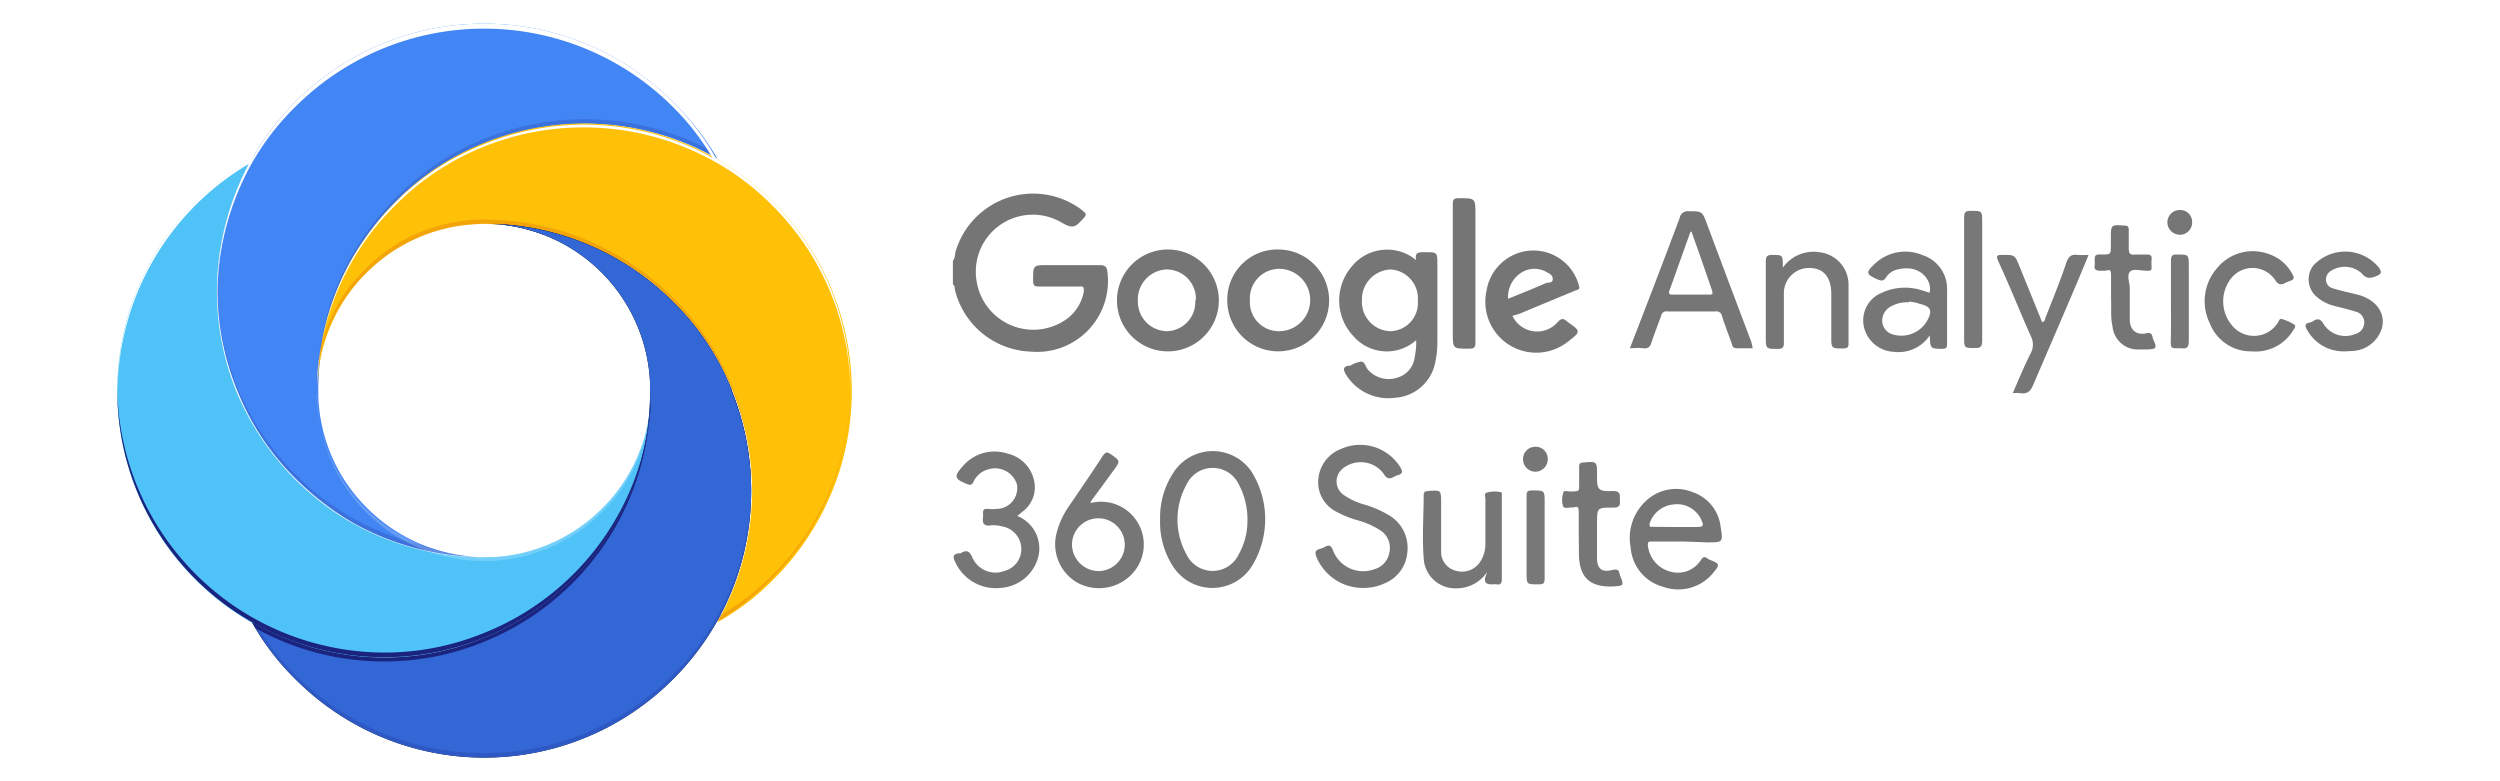 <svg width="160" height="50" xmlns="http://www.w3.org/2000/svg" xmlns:svg="http://www.w3.org/2000/svg">
 <defs>
  <style>.cls-1{fill:#757575;}.cls-2{fill:#767676;}.cls-3{fill:#787878;}.cls-4{fill:#4fc3f7;}.cls-5{fill:#4285f4;}.cls-11,.cls-6{fill:#1a237e;}.cls-10,.cls-6,.cls-8,.cls-9{opacity:0.2;}.cls-6,.cls-8,.cls-9{isolation:isolate;}.cls-7{fill:#ffc107;}.cls-12,.cls-8{fill:#fff;}.cls-9{fill:#bf360c;}.cls-13{fill:#3367d6;}.cls-14{fill:url(#linear-gradient);}.cls-15{fill-opacity:0.1;fill:url(#radial-gradient);}</style>
 </defs>
 <title>ga360-logo_cropped</title>
 <g class="layer">
  <title>Layer 1</title>
  <g class="cls-10" id="svg_34"/>
  <g class="cls-10" id="svg_36"/>
  <g class="cls-10" id="svg_39"/>
  <g class="cls-10" id="svg_41"/>
  <g id="svg_46">
   <path class="cls-1" d="m60.984,16.687c0.146,-0.16 0.12,-0.386 0.173,-0.585a5.175,5.175 0 0 1 7.982,-2.74c0.452,0.359 0.452,0.359 0.067,0.758s-0.545,0.532 -1.224,0.146a3.645,3.645 0 0 0 -5.468,3.791a3.672,3.672 0 0 0 5.8,2.328a2.82,2.82 0 0 0 1.051,-1.729c0,-0.293 0,-0.333 -0.293,-0.319l-2.514,0c-0.319,0 -0.439,0 -0.439,-0.412c0,-0.958 0,-0.958 0.958,-0.958s2.195,0 3.286,0c0.426,0 0.492,0.16 0.519,0.506a4.536,4.536 0 0 1 -4.935,5.029a5.188,5.188 0 0 1 -4.842,-3.991c0,-0.106 0,-0.239 -0.12,-0.306l0,-1.517z" fill="black" id="svg_1"/>
   <path class="cls-2" d="m90.636,21.769a2.82,2.82 0 0 1 -3.991,-0.226a3.326,3.326 0 0 1 -0.2,-4.403a2.913,2.913 0 0 1 4.19,-0.492c-0.12,-0.545 0.213,-0.506 0.559,-0.506c0.798,0 0.798,0 0.798,0.798c0,1.663 0,3.326 0,5.002a5.694,5.694 0 0 1 -0.12,1.157a2.794,2.794 0 0 1 -2.567,2.355a3.179,3.179 0 0 1 -3.206,-1.556c-0.133,-0.266 -0.133,-0.412 0.173,-0.492l0.133,0a2.075,2.075 0 0 1 0.705,-0.266c0.253,0 0.279,0.346 0.439,0.519a1.756,1.756 0 0 0 1.889,0.506a1.543,1.543 0 0 0 1.104,-1.33a4.297,4.297 0 0 0 0.093,-1.064zm-1.636,-0.572a1.809,1.809 0 0 0 1.743,-1.942a1.862,1.862 0 0 0 -1.743,-2.009a1.916,1.916 0 0 0 -1.836,1.982a1.876,1.876 0 0 0 1.809,1.969l0.027,0z" id="svg_2"/>
   <path class="cls-2" d="m112.174,22.287l-0.931,0c-0.239,0 -0.346,0 -0.412,-0.293c-0.2,-0.585 -0.439,-1.171 -0.625,-1.769a0.359,0.359 0 0 0 -0.426,-0.293l-3.06,0a0.346,0.346 0 0 0 -0.412,0.293c-0.2,0.559 -0.426,1.117 -0.612,1.689c-0.093,0.293 -0.213,0.412 -0.532,0.372s-0.532,0 -0.851,0l1.33,-3.445c0.625,-1.636 1.25,-3.273 1.862,-4.909a0.506,0.506 0 0 1 0.559,-0.412c0.878,0 0.878,0 1.171,0.785c0.945,2.528 1.889,5.042 2.847,7.569l0.093,0.412zm-3.991,-7.436l-1.33,3.725c-0.093,0.213 0,0.293 0.213,0.279l2.288,0c0.226,0 0.293,0 0.213,-0.279c-0.412,-1.197 -0.838,-2.434 -1.317,-3.765l-0.067,0.04z" id="svg_3"/>
   <path class="cls-1" d="m81.857,15.968a3.259,3.259 0 1 1 -3.312,3.233a3.206,3.206 0 0 1 3.312,-3.233zm0,5.228a1.982,1.982 0 0 0 0,-3.991a1.889,1.889 0 0 0 -1.862,2.035a1.849,1.849 0 0 0 1.836,1.956l0.027,0z" id="svg_4"/>
   <path class="cls-1" d="m74.673,22.487a3.259,3.259 0 1 1 0.146,-6.518a3.259,3.259 0 0 1 -0.146,6.518zm1.862,-3.273a1.876,1.876 0 0 0 -1.862,-1.969a1.916,1.916 0 0 0 -1.849,2.009a1.889,1.889 0 0 0 1.849,1.942a1.862,1.862 0 0 0 1.823,-1.982l0.04,0z" id="svg_5"/>
   <path class="cls-1" d="m96.796,20.212a1.743,1.743 0 0 0 2.9,0.399c0.239,-0.266 0.386,-0.239 0.639,0c0.851,0.585 0.851,0.612 0,1.264a3.259,3.259 0 0 1 -5.201,-3.246a3.06,3.06 0 0 1 2.421,-2.541a3.02,3.02 0 0 1 3.499,2.195c0.093,0.266 -0.12,0.266 -0.253,0.319l-3.618,1.503l-0.386,0.106zm-0.279,-1.091c0.865,-0.346 1.676,-0.678 2.474,-1.024c0.146,0 0.386,0 0.386,-0.239s-0.186,-0.333 -0.359,-0.426a1.556,1.556 0 0 0 -1.623,0a1.836,1.836 0 0 0 -0.878,1.689z" id="svg_6"/>
   <path class="cls-2" d="m123.508,21.463a2.408,2.408 0 0 1 -2.328,1.051a2.049,2.049 0 0 1 -1.876,-1.543a1.902,1.902 0 0 1 1.104,-2.222a3.539,3.539 0 0 1 2.661,-0.146l0.426,0.133c0.186,-0.825 -0.639,-1.823 -1.982,-1.503a1.157,1.157 0 0 0 -0.785,0.492c-0.16,0.266 -0.306,0.266 -0.559,0.16c-0.745,-0.333 -0.785,-0.439 -0.186,-0.998a2.834,2.834 0 0 1 3.06,-0.559a2.262,2.262 0 0 1 1.57,2.235c0,1.157 0,2.315 0,3.472c0,0.239 -0.093,0.293 -0.319,0.293c-0.758,-0.013 -0.758,-0.013 -0.785,-0.865zm-1.33,-2.115a2.128,2.128 0 0 0 -1.211,0.293a1.011,1.011 0 0 0 -0.492,1.038a0.931,0.931 0 0 0 0.745,0.745a1.902,1.902 0 0 0 2.115,-0.891c0.359,-0.665 0.253,-0.918 -0.492,-1.091a2.049,2.049 0 0 0 -0.692,-0.133l0.027,0.04z" id="svg_7"/>
   <path class="cls-2" d="m114.103,17.126a2.408,2.408 0 0 1 2.341,-0.984a2.089,2.089 0 0 1 1.862,2.089c0,1.25 0,2.514 0,3.778c0,0.239 -0.093,0.279 -0.319,0.293c-0.785,0 -0.785,0 -0.785,-0.772l0,-2.727c0,-1.051 -0.492,-1.623 -1.33,-1.65a1.61,1.61 0 0 0 -1.703,1.65c0,1.051 0,2.102 0,3.14c0,0.306 -0.093,0.386 -0.386,0.386c-0.772,0 -0.772,0 -0.772,-0.798c0,-1.596 0,-3.206 0,-4.802c0,-0.319 0.093,-0.412 0.399,-0.412c0.678,0 0.678,0 0.692,0.652a1.33,1.33 0 0 0 0,0.16z" id="svg_8"/>
   <path class="cls-2" d="m128.816,25.161c0.386,-0.891 0.732,-1.729 1.144,-2.541a1.171,1.171 0 0 0 0,-1.131c-0.705,-1.583 -1.33,-3.179 -2.075,-4.776c-0.146,-0.346 -0.08,-0.412 0.279,-0.399c0.785,0 0.785,0 1.078,0.718c0.479,1.184 0.971,2.381 1.45,3.579c0.186,0 0.186,-0.213 0.239,-0.333c0.466,-1.171 0.931,-2.328 1.33,-3.512c0.133,-0.346 0.306,-0.506 0.678,-0.452a6.652,6.652 0 0 0 0.732,0c-0.306,0.732 -0.585,1.423 -0.878,2.102c-0.878,2.062 -1.769,4.124 -2.661,6.199c-0.173,0.426 -0.386,0.625 -0.851,0.545a3.698,3.698 0 0 0 -0.466,0z" id="svg_9"/>
   <path class="cls-2" d="m150.088,22.487a2.661,2.661 0 0 1 -2.408,-1.33c-0.16,-0.253 -0.226,-0.452 0.16,-0.519a0.612,0.612 0 0 0 0.213,-0.093c0.293,-0.186 0.466,-0.133 0.652,0.186a1.65,1.65 0 0 0 2.049,0.639a0.758,0.758 0 0 0 0.559,-0.732a0.705,0.705 0 0 0 -0.545,-0.692c-0.466,-0.146 -0.931,-0.253 -1.33,-0.359a2.661,2.661 0 0 1 -1.224,-0.639a1.463,1.463 0 0 1 -0.16,-1.956a2.78,2.78 0 0 1 4.204,0.146c0.173,0.266 0.173,0.386 -0.146,0.519s-0.639,0.253 -0.971,-0.173a1.636,1.636 0 0 0 -1.969,-0.146a0.639,0.639 0 0 0 -0.306,0.612a0.572,0.572 0 0 0 0.452,0.506c0.506,0.16 1.038,0.266 1.556,0.399c1.157,0.293 1.796,1.131 1.583,2.089a2.062,2.062 0 0 1 -1.862,1.517l-0.506,0.027z" id="svg_10"/>
   <path class="cls-2" d="m144.088,22.487a2.807,2.807 0 0 1 -2.661,-1.796a3.219,3.219 0 0 1 0.506,-3.579a2.94,2.94 0 0 1 3.193,-0.878a2.661,2.661 0 0 1 1.596,1.33c0.133,0.239 0.08,0.346 -0.16,0.412l-0.253,0.106c-0.306,0.173 -0.492,0.173 -0.718,-0.186a1.743,1.743 0 0 0 -2.767,-0.12a2.381,2.381 0 0 0 0,3.02a1.809,1.809 0 0 0 2.953,-0.133c0.08,-0.12 0.106,-0.333 0.319,-0.226a2.661,2.661 0 0 1 0.798,0.386s0,0.186 -0.106,0.279a2.82,2.82 0 0 1 -2.701,1.384z" id="svg_11"/>
   <path class="cls-1" d="m92.978,17.472c0,-1.45 0,-2.913 0,-4.363c0,-0.293 0,-0.426 0.386,-0.426c1.064,0 1.064,0 1.064,1.038c0,2.661 0,5.414 0,8.115c0,0.359 0,0.492 -0.466,0.479c-0.984,0 -0.984,0 -0.984,-1.011l0,-3.831z" id="svg_12"/>
   <path class="cls-1" d="m135.108,19.214c0,-0.585 0,-1.064 0,-1.543s-0.093,-0.386 -0.372,-0.346l-0.359,0q-0.372,0 -0.319,-0.319a0.984,0.984 0 0 0 0,-0.279c0,-0.346 0,-0.466 0.439,-0.439c0.599,0 0.599,0 0.599,-0.625l0,-0.399c0,-0.891 0,-0.891 0.891,-0.825c0.2,0 0.253,0.093 0.253,0.266c0,0.399 0,0.785 0,1.171s0.106,0.452 0.439,0.412l0.718,0c0.226,0 0.333,0.067 0.306,0.306a2.567,2.567 0 0 0 0,0.452c0,0.213 0,0.306 -0.279,0.279l-0.08,0c-0.359,0 -0.838,-0.16 -1.038,0.08s0,0.692 0,1.051c0,0.665 0,1.33 0,1.982s0.386,1.038 1.064,0.891c0.426,-0.093 0.359,0.226 0.439,0.399c0.253,0.559 0.213,0.612 -0.412,0.639l-0.625,0a1.623,1.623 0 0 1 -1.57,-1.463c-0.133,-0.599 -0.067,-1.197 -0.093,-1.689z" id="svg_13"/>
   <path class="cls-3" d="m125.703,17.911c0,-1.33 0,-2.661 0,-3.991c0,-0.346 0.093,-0.426 0.426,-0.426c0.732,0 0.732,0 0.732,0.745c0,2.528 0,5.042 0,7.569c0,0.386 -0.12,0.479 -0.479,0.466c-0.678,0 -0.678,0 -0.678,-0.705l0,-3.658z" id="svg_14"/>
   <path class="cls-3" d="m138.94,19.254c0,-0.851 0,-1.703 0,-2.554c0,-0.319 0.067,-0.426 0.386,-0.412c0.758,0 0.758,0 0.758,0.772c0,1.583 0,3.179 0,4.762c0,0.386 -0.106,0.519 -0.479,0.466l-0.359,0c-0.266,0 -0.319,-0.08 -0.319,-0.333c0.027,-0.891 0.013,-1.823 0.013,-2.701z" id="svg_15"/>
   <path class="cls-2" d="m140.297,14.226a0.785,0.785 0 0 1 -0.785,0.798a0.798,0.798 0 0 1 -0.798,-0.798a0.785,0.785 0 0 1 0.798,-0.785a0.758,0.758 0 0 1 0.785,0.785z" id="svg_16"/>
   <path class="cls-2" d="m74.247,33.262a5.228,5.228 0 0 1 0.891,-3.073a2.993,2.993 0 0 1 4.962,0a5.734,5.734 0 0 1 0,6.079a2.993,2.993 0 0 1 -5.015,0a5.175,5.175 0 0 1 -0.838,-3.006zm5.587,0.16a4.749,4.749 0 0 0 -0.545,-2.408a1.849,1.849 0 0 0 -3.352,0a4.603,4.603 0 0 0 0,4.47a1.849,1.849 0 0 0 3.339,0a4.35,4.35 0 0 0 0.559,-2.049l0,-0.013z" id="svg_17"/>
   <path class="cls-2" d="m87.364,37.626a3.219,3.219 0 0 1 -3.113,-1.982c-0.106,-0.279 -0.08,-0.439 0.226,-0.519a1.237,1.237 0 0 0 0.333,-0.133c0.266,-0.146 0.372,-0.067 0.492,0.2a2.062,2.062 0 0 0 2.661,1.237a1.33,1.33 0 0 0 0.958,-1.078a1.33,1.33 0 0 0 -0.625,-1.437a5.241,5.241 0 0 0 -1.397,-0.612a6.319,6.319 0 0 1 -1.33,-0.532a2.102,2.102 0 0 1 -1.197,-2.089a2.275,2.275 0 0 1 1.503,-1.969a3.006,3.006 0 0 1 3.738,1.184c0.16,0.253 0.186,0.426 -0.16,0.519a0.625,0.625 0 0 0 -0.2,0.08c-0.306,0.173 -0.492,0.186 -0.718,-0.2a1.823,1.823 0 0 0 -2.661,-0.253a1.051,1.051 0 0 0 0.106,1.623a4.363,4.363 0 0 0 1.33,0.625a6.652,6.652 0 0 1 1.636,0.718a2.408,2.408 0 0 1 1.117,2.395a2.328,2.328 0 0 1 -1.477,1.942a3.046,3.046 0 0 1 -1.224,0.279z" id="svg_18"/>
   <path class="cls-2" d="m69.884,32.171a2.74,2.74 0 0 1 2.461,4.669a2.913,2.913 0 0 1 -3.419,0.439a2.847,2.847 0 0 1 -1.33,-3.06a5.321,5.321 0 0 1 0.798,-1.796c0.732,-1.078 1.477,-2.155 2.182,-3.246c0.173,-0.239 0.266,-0.279 0.519,-0.106c0.612,0.439 0.612,0.426 0.173,1.038l-1.463,1.995l0,0.093l0.08,-0.027zm0.466,4.377a1.689,1.689 0 1 0 -1.743,-1.676a1.716,1.716 0 0 0 1.743,1.676z" id="svg_19"/>
   <path class="cls-2" d="m65.108,33.023a2.235,2.235 0 0 1 1.33,2.661a2.661,2.661 0 0 1 -2.408,1.942a2.847,2.847 0 0 1 -2.927,-1.729c-0.12,-0.253 -0.106,-0.412 0.2,-0.479l0.16,0c0.346,-0.213 0.559,-0.213 0.758,0.239a1.61,1.61 0 0 0 2.075,0.878a1.437,1.437 0 0 0 1.064,-1.517a1.477,1.477 0 0 0 -1.237,-1.33a2.115,2.115 0 0 0 -0.705,-0.067c-0.439,0.067 -0.559,-0.12 -0.506,-0.519a0.386,0.386 0 0 0 0,-0.173c0,-0.266 0,-0.386 0.346,-0.359a2.035,2.035 0 0 0 0.492,0a1.33,1.33 0 0 0 1.33,-1.583a1.463,1.463 0 0 0 -1.836,-0.945a1.423,1.423 0 0 0 -0.931,0.772c-0.093,0.186 -0.16,0.266 -0.399,0.173c-0.851,-0.333 -0.891,-0.492 -0.266,-1.184a2.661,2.661 0 0 1 2.834,-0.772a2.248,2.248 0 0 1 1.703,1.743a1.929,1.929 0 0 1 -0.692,1.929l-0.386,0.319z" id="svg_20"/>
   <path class="cls-1" d="m107.797,34.659l-2.062,0c-0.2,0 -0.306,0 -0.266,0.279a1.929,1.929 0 0 0 1.45,1.65a1.743,1.743 0 0 0 1.956,-0.772c0.186,-0.293 0.346,-0.106 0.519,0c0.692,0.266 0.705,0.319 0.213,0.891a2.873,2.873 0 0 1 -3.153,0.851a2.807,2.807 0 0 1 -2.089,-2.501a3.233,3.233 0 0 1 0.971,-2.993a2.807,2.807 0 0 1 2.98,-0.572a2.661,2.661 0 0 1 1.809,2.262c0.16,0.945 0.133,0.958 -0.838,0.958l-1.49,-0.053zm-0.585,-0.931c0.466,0 0.931,0 1.397,0s0.412,-0.146 0.279,-0.452a1.703,1.703 0 0 0 -1.836,-0.984a1.769,1.769 0 0 0 -1.477,1.211c0,0.226 0,0.213 0.186,0.213l1.45,0.013z" id="svg_21"/>
   <path class="cls-2" d="m95.173,36.615a2.355,2.355 0 0 1 -1.956,1.038a2.022,2.022 0 0 1 -2.102,-1.969c-0.106,-1.33 0,-2.661 0,-3.991c0,-0.186 0.067,-0.253 0.266,-0.266c0.851,-0.067 0.851,-0.08 0.851,0.798s0,2.035 0,3.06a1.237,1.237 0 0 0 0.878,1.224a1.397,1.397 0 0 0 1.517,-0.412a2.062,2.062 0 0 0 0.439,-1.33c0,-0.945 0,-1.889 0,-2.834c0,-0.146 -0.106,-0.386 0.12,-0.412a1.703,1.703 0 0 1 0.931,0s0,0.16 0,0.239c0,1.796 0,3.579 0,5.321c0,0.253 -0.08,0.359 -0.333,0.319a0.891,0.891 0 0 0 -0.266,0c-0.372,0 -0.532,-0.08 -0.466,-0.452a3.352,3.352 0 0 0 0.12,-0.333z" id="svg_22"/>
   <path class="cls-2" d="m101.039,34.26c0,-0.479 0,-0.958 0,-1.437s-0.093,-0.386 -0.359,-0.346l-0.093,0c-0.186,0 -0.452,0.093 -0.545,-0.067a1.33,1.33 0 0 1 0,-0.838c0,-0.226 0.266,-0.12 0.412,-0.12c0.705,0 0.599,0 0.612,-0.599l0,-0.998c0,-0.186 0.067,-0.239 0.253,-0.253c0.891,-0.08 0.891,-0.08 0.891,0.798s0,1.078 1.011,1.024c0.559,0 0.426,0.293 0.452,0.585s0,0.492 -0.452,0.479c-1.011,0 -1.011,0 -1.011,1.024c0,0.732 0,1.477 0,2.208s0.372,0.905 0.918,0.772s0.466,0.106 0.572,0.386c0.239,0.585 0.213,0.612 -0.412,0.652c-1.53,0.08 -2.235,-0.572 -2.235,-2.102l-0.013,-1.171z" id="svg_23"/>
   <path class="cls-3" d="m97.7,34.46c0,-0.865 0,-1.729 0,-2.661c0,-0.306 0,-0.412 0.386,-0.412c0.772,0 0.772,0 0.772,0.758c0,1.596 0,3.193 0,4.802c0,0.333 0,0.466 -0.426,0.452c-0.732,0 -0.732,0 -0.732,-0.745l0,-2.195z" id="svg_24"/>
   <path class="cls-2" d="m98.272,30.189a0.798,0.798 0 0 1 -0.798,-0.798a0.785,0.785 0 0 1 0.785,-0.798a0.772,0.772 0 0 1 0.798,0.785a0.798,0.798 0 0 1 -0.785,0.811z" id="svg_25"/>
   <path class="cls-4" d="m38.542,32.531a10.642,10.642 0 0 1 -7.037,3.126l-0.519,0a3.219,3.219 0 0 1 -0.506,0a17.214,17.214 0 0 1 -7.982,-2.208a17.387,17.387 0 0 1 -7.383,-8.434a17.054,17.054 0 0 1 1.024,-14.846a17.081,17.081 0 0 0 8.434,31.927a17.161,17.161 0 0 0 14.846,-8.66a16.908,16.908 0 0 0 2.222,-7.982a10.469,10.469 0 0 1 -3.1,7.077z" id="svg_26"/>
   <path class="cls-5" d="m43.052,6.51a17.081,17.081 0 0 0 -24.145,0a17.294,17.294 0 0 0 -2.767,3.632a17.041,17.041 0 0 0 -0.958,14.846a16.522,16.522 0 0 0 3.751,5.654a18.238,18.238 0 0 0 3.618,2.794a17.214,17.214 0 0 0 7.982,2.208a10.736,10.736 0 0 1 -7.037,-3.126a10.523,10.523 0 0 1 -3.126,-7.516l0,0a16.988,16.988 0 0 1 2.235,-8.434a16.576,16.576 0 0 1 2.78,-3.632a16.775,16.775 0 0 1 5.654,-3.765a17.108,17.108 0 0 1 14.873,0.984a16.695,16.695 0 0 0 -2.86,-3.645z" id="svg_27"/>
   <path class="cls-6" d="m30.986,8.891a16.522,16.522 0 0 0 -5.654,3.765a17.932,17.932 0 0 0 -2.78,3.632a16.828,16.828 0 0 0 -2.235,8.407l0,0.133a17.068,17.068 0 0 1 2.235,-8.301a16.576,16.576 0 0 1 2.78,-3.632a16.775,16.775 0 0 1 5.654,-3.765a17.108,17.108 0 0 1 14.873,0.984l-0.239,-0.399a17.108,17.108 0 0 0 -14.633,-0.825z" id="svg_28"/>
   <path class="cls-6" d="m18.933,30.376a17.068,17.068 0 0 1 -5.029,-11.973a16.669,16.669 0 0 0 1.33,6.652a16.522,16.522 0 0 0 3.698,5.587a18.238,18.238 0 0 0 3.618,2.794a17.214,17.214 0 0 0 7.982,2.208a10.908,10.908 0 0 1 -3.299,-0.692a17.547,17.547 0 0 1 -4.629,-1.783a15.964,15.964 0 0 1 -3.672,-2.794z" id="svg_29"/>
   <path class="cls-7" d="m49.464,12.922a17.294,17.294 0 0 0 -3.632,-2.78a17.108,17.108 0 0 0 -14.873,-0.984a16.522,16.522 0 0 0 -5.654,3.765a17.932,17.932 0 0 0 -2.78,3.632a17.081,17.081 0 0 0 -2.208,8.407a10.642,10.642 0 0 1 3.126,-7.49a10.642,10.642 0 0 1 7.037,-3.126a6.652,6.652 0 0 1 1.024,0a16.975,16.975 0 0 1 7.982,2.222a16.11,16.11 0 0 1 3.632,2.767a16.828,16.828 0 0 1 3.765,5.667a17.015,17.015 0 0 1 -0.984,14.833a16.083,16.083 0 0 0 3.632,-2.78a17.015,17.015 0 0 0 -0.067,-24.132z" id="svg_30"/>
   <path class="cls-8" d="m20.317,25.254a10.642,10.642 0 0 0 10.163,10.642l0.506,0a3.392,3.392 0 0 0 0.519,0a10.736,10.736 0 0 0 7.037,-3.126a10.642,10.642 0 0 0 3.073,-6.372c0,-0.293 0,-0.612 0,-0.905a10.722,10.722 0 0 1 -10.163,10.137l-0.519,0a3.219,3.219 0 0 1 -0.506,0a10.642,10.642 0 0 1 -10.163,-10.536l0,0.133l0.053,0.027z" id="svg_31"/>
   <path class="cls-9" d="m46.843,24.722a16.562,16.562 0 0 0 -3.765,-5.667a17.4,17.4 0 0 0 -3.632,-2.767a16.975,16.975 0 0 0 -7.982,-2.222a6.572,6.572 0 0 0 -1.024,0a10.642,10.642 0 0 0 -7.037,3.126a10.39,10.39 0 0 0 -3.153,7.503l0,0.16a10.549,10.549 0 0 1 3.193,-7.383a10.642,10.642 0 0 1 7.037,-3.126a6.652,6.652 0 0 1 1.024,0a16.975,16.975 0 0 1 7.982,2.222a16.11,16.11 0 0 1 3.632,2.767a16.828,16.828 0 0 1 3.765,5.667a17.081,17.081 0 0 1 1.184,6.332a16.735,16.735 0 0 0 -1.224,-6.612z" id="svg_32"/>
   <path class="cls-9" d="m49.464,36.774a16.748,16.748 0 0 1 -3.445,2.661c-0.08,0.133 -0.133,0.266 -0.213,0.399a16.083,16.083 0 0 0 3.592,-2.794a16.908,16.908 0 0 0 4.989,-12.212a16.602,16.602 0 0 1 -4.922,11.946z" id="svg_33"/>
   <path class="cls-11" d="m43.052,19.587a16.828,16.828 0 0 1 3.765,5.667a17.081,17.081 0 0 1 1.25,6.372a17.294,17.294 0 0 0 -1.237,-6.652a16.562,16.562 0 0 0 -3.765,-5.667a17.4,17.4 0 0 0 -3.632,-2.767a16.975,16.975 0 0 0 -7.982,-2.222a10.908,10.908 0 0 1 3.299,0.692a16.881,16.881 0 0 1 4.616,1.796a15.378,15.378 0 0 1 3.685,2.78z" id="svg_35"/>
   <path class="cls-12" d="m49.464,12.922a17.294,17.294 0 0 0 -3.632,-2.78a16.083,16.083 0 0 0 -2.78,-3.632a17.081,17.081 0 0 0 -24.145,0a17.294,17.294 0 0 0 -2.767,3.632a17.081,17.081 0 0 0 -8.62,14.846l0,0.133a17.068,17.068 0 0 1 8.407,-14.633a17.294,17.294 0 0 0 -2.009,8.062a17.294,17.294 0 0 1 2.222,-8.141a16.389,16.389 0 0 1 2.767,-3.579a17.081,17.081 0 0 1 24.145,0a16.07,16.07 0 0 1 2.541,3.259a17.028,17.028 0 0 0 -14.633,-0.851a16.522,16.522 0 0 0 -5.654,3.712a17.932,17.932 0 0 0 -2.78,3.632a16.908,16.908 0 0 0 -2.208,8.381c0,-0.346 0,-0.732 0,-1.078a17.068,17.068 0 0 1 2.182,-7.09a16.576,16.576 0 0 1 2.78,-3.632a16.775,16.775 0 0 1 5.654,-3.765a17.148,17.148 0 0 1 14.873,0.984a16.482,16.482 0 0 1 3.632,2.78a16.948,16.948 0 0 1 4.989,11.973a16.921,16.921 0 0 0 -4.962,-12.212z" id="svg_37"/>
   <path d="m46.843,24.988a16.562,16.562 0 0 0 -3.765,-5.667a17.4,17.4 0 0 0 -3.632,-2.767a16.975,16.975 0 0 0 -7.982,-2.222a10.642,10.642 0 0 1 10.137,10.11c0,0.2 0,0.359 0,0.545a3.565,3.565 0 0 1 0,0.532a16.908,16.908 0 0 1 -2.222,7.982a17.134,17.134 0 0 1 -8.434,7.383a16.895,16.895 0 0 1 -14.806,-1.038a16.083,16.083 0 0 0 2.78,3.632a17.054,17.054 0 0 0 24.145,0a16.975,16.975 0 0 0 3.738,-18.491l0.04,0z" id="path-1"/>
   <path class="cls-13" d="m46.843,24.988a16.562,16.562 0 0 0 -3.765,-5.667a17.4,17.4 0 0 0 -3.632,-2.767a16.975,16.975 0 0 0 -7.982,-2.222a10.642,10.642 0 0 1 10.137,10.11c0,0.2 0,0.359 0,0.545a3.565,3.565 0 0 1 0,0.532a16.908,16.908 0 0 1 -2.222,7.982a17.134,17.134 0 0 1 -8.434,7.383a16.895,16.895 0 0 1 -14.806,-1.038a16.083,16.083 0 0 0 2.78,3.632a17.054,17.054 0 0 0 24.145,0a16.975,16.975 0 0 0 3.738,-18.491l0.04,0z" id="svg_38"/>
   <path class="cls-11" d="m30.986,41.071a17.054,17.054 0 0 0 10.642,-15.312c0,-0.186 0,-0.346 0,-0.532l0,0.226a16.908,16.908 0 0 1 -2.222,7.982a17.134,17.134 0 0 1 -8.434,7.383a16.788,16.788 0 0 1 -6.399,1.264a17.028,17.028 0 0 1 -8.434,-2.262l0.239,0.399a16.935,16.935 0 0 0 8.221,2.115a16.722,16.722 0 0 0 6.385,-1.264z" id="svg_40"/>
   <path class="cls-11" d="m16.366,39.954a17.068,17.068 0 0 0 25.276,-14.5a5.162,5.162 0 0 1 0,0.639a17.041,17.041 0 0 1 -10.642,14.407a16.788,16.788 0 0 1 -6.399,1.264a17.134,17.134 0 0 1 -17.094,-16.908l0,0.133a17.041,17.041 0 0 0 8.634,14.833" id="svg_42"/>
   <path class="cls-14" d="m43.211,19.48a16.788,16.788 0 0 1 3.605,5.507a17.015,17.015 0 0 1 -0.984,14.833a16.083,16.083 0 0 0 3.632,-2.78a16.788,16.788 0 0 0 4.244,-7.064l-10.496,-10.496z" id="svg_43"/>
   <path class="cls-6" d="m45.832,39.555a16.083,16.083 0 0 1 -2.78,3.632a17.054,17.054 0 0 1 -24.145,0a16.669,16.669 0 0 1 -2.541,-3.233l-0.226,-0.133a16.083,16.083 0 0 0 2.78,3.632a17.054,17.054 0 0 0 24.145,0a17.294,17.294 0 0 0 2.78,-3.632a16.802,16.802 0 0 0 2.222,-8.461a16.695,16.695 0 0 1 -2.235,8.195z" id="svg_44"/>
   <path class="cls-15" d="m49.464,12.922a17.294,17.294 0 0 0 -3.632,-2.78a16.083,16.083 0 0 0 -2.78,-3.632a17.081,17.081 0 0 0 -24.145,0a17.294,17.294 0 0 0 -2.767,3.632a17.068,17.068 0 0 0 0,29.679a16.083,16.083 0 0 0 2.78,3.632a17.054,17.054 0 0 0 24.145,0a17.294,17.294 0 0 0 2.78,-3.632a16.083,16.083 0 0 0 3.632,-2.78a17.068,17.068 0 0 0 -0.013,-24.118zm-7.796,12.066a10.642,10.642 0 1 1 -10.642,-10.642a10.642,10.642 0 0 1 10.642,10.642z" fill="black" id="svg_45"/>
  </g>
 </g>
</svg>
